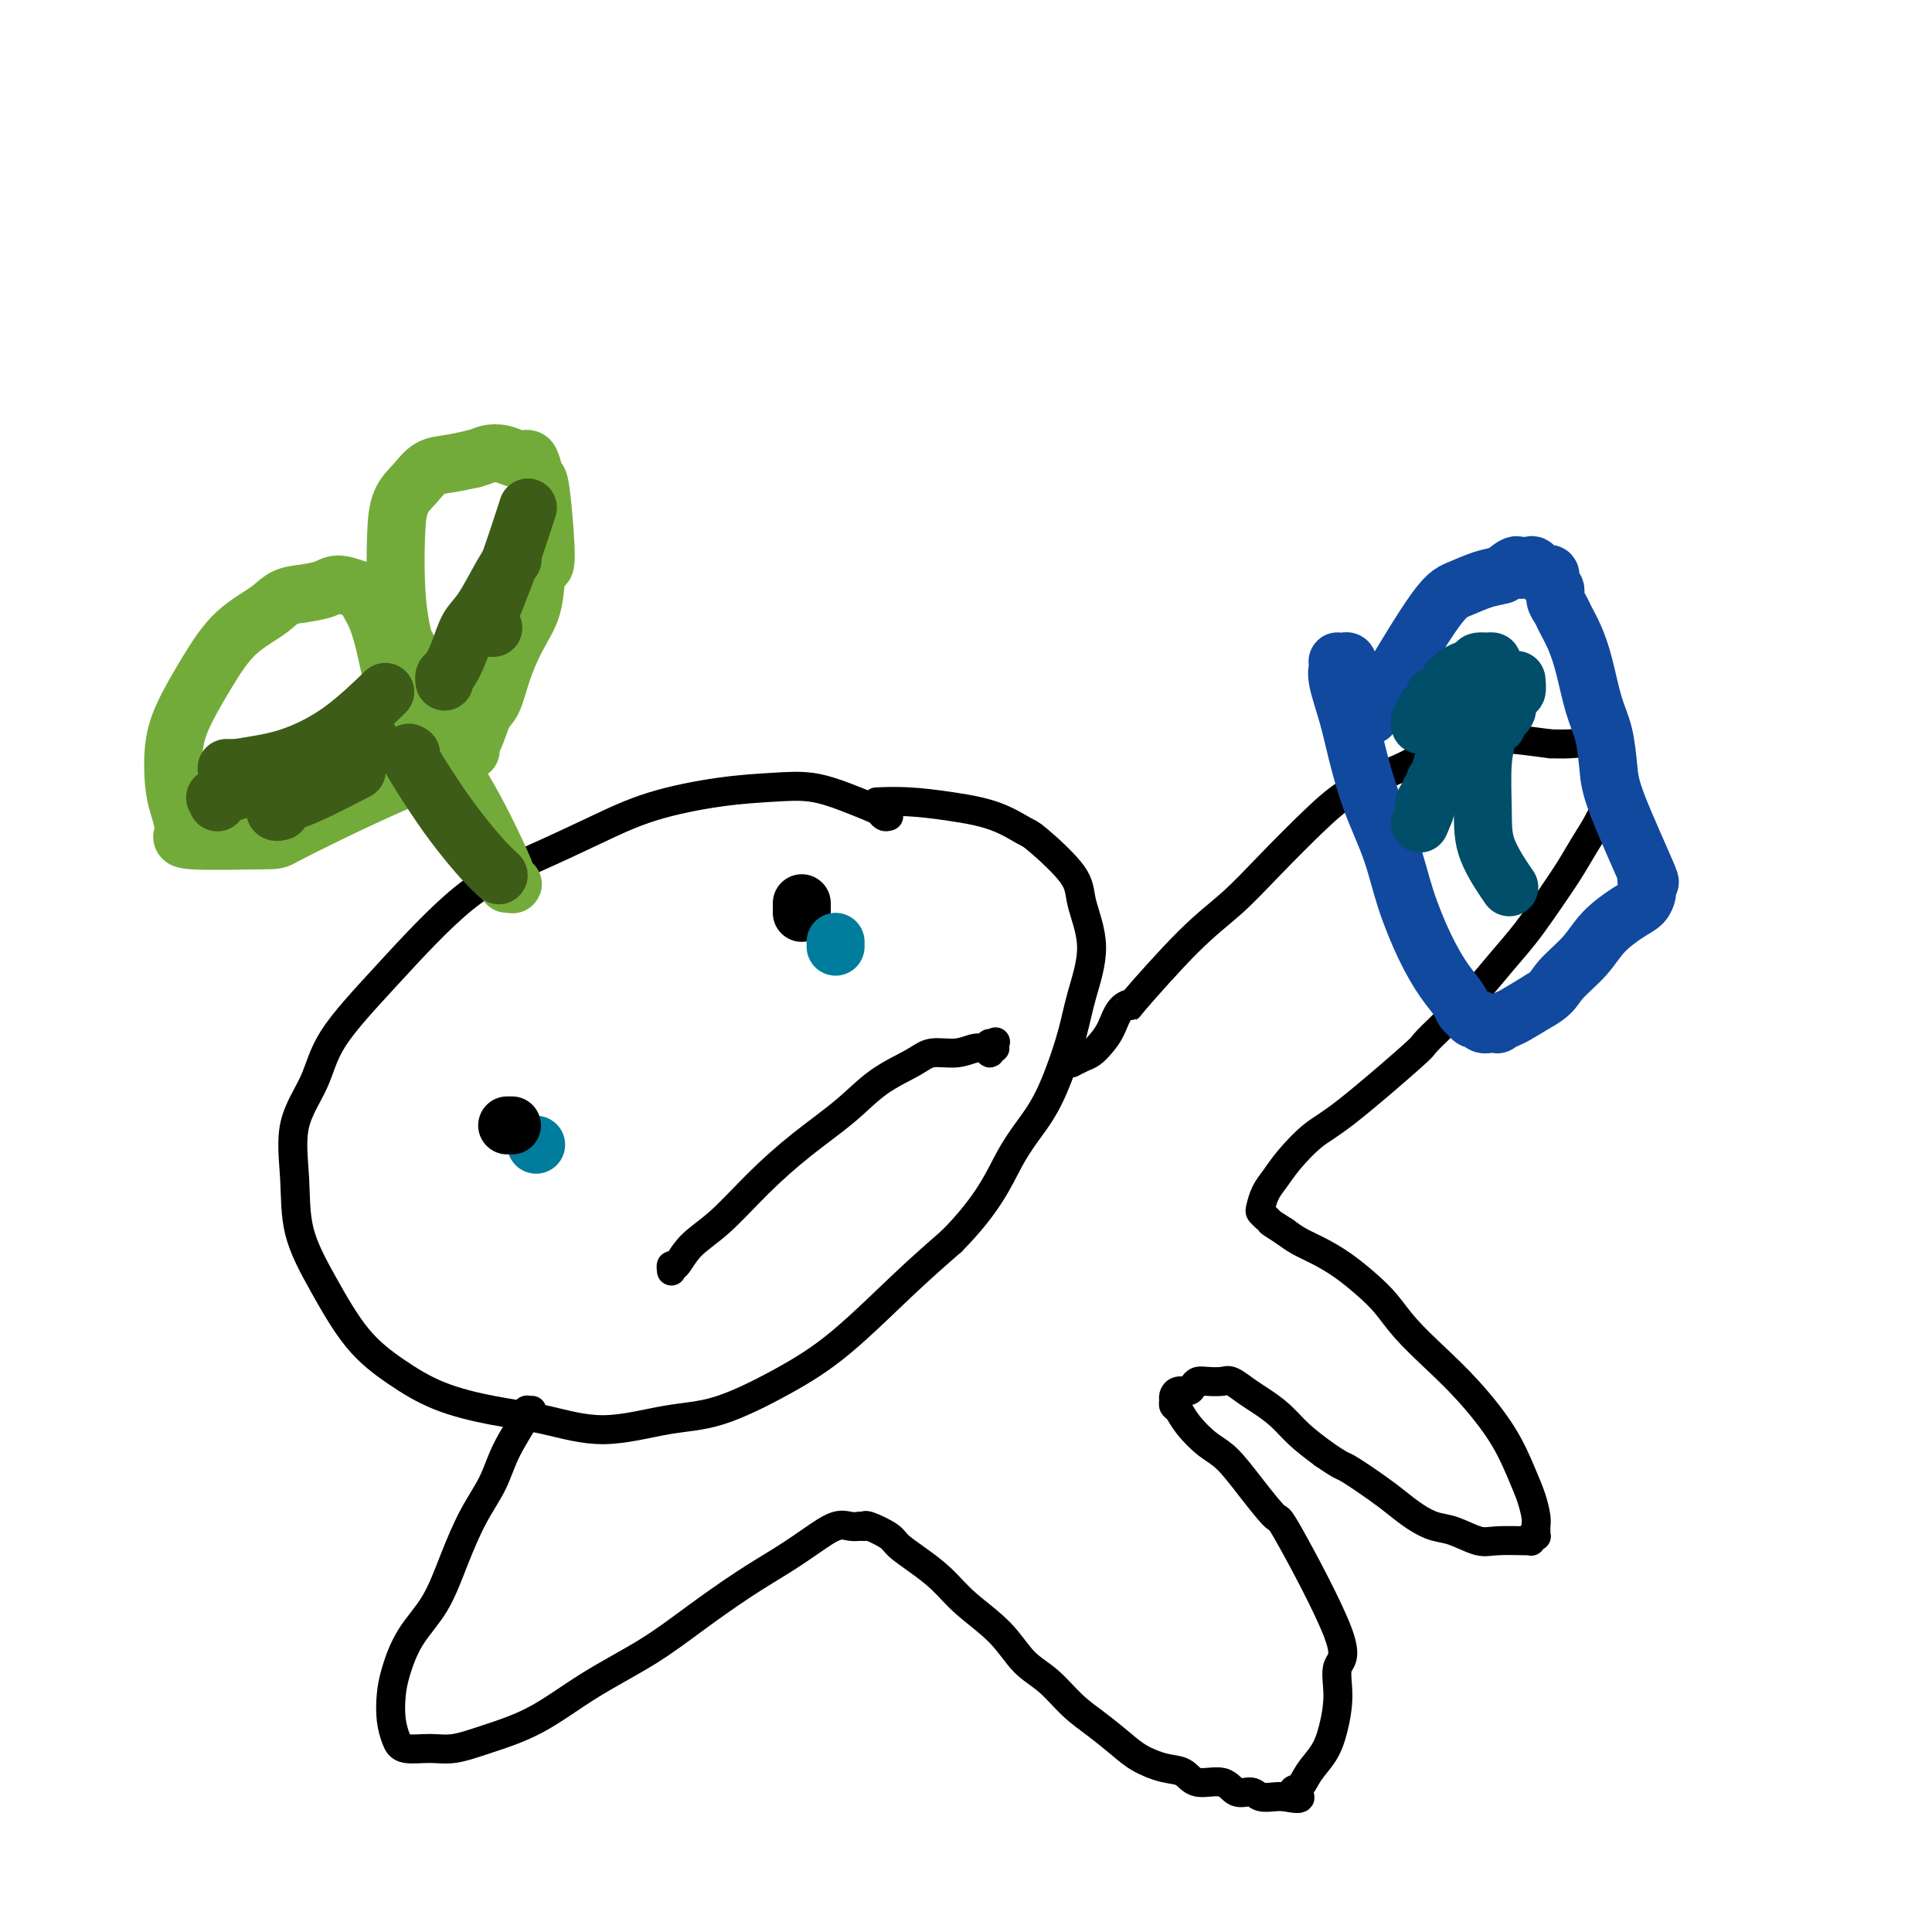 <svg viewBox='0 0 400 400' version='1.1' xmlns='http://www.w3.org/2000/svg' xmlns:xlink='http://www.w3.org/1999/xlink'><g fill='none' stroke='#000000' stroke-width='6' stroke-linecap='round' stroke-linejoin='round'><path d='M184,169c-0.341,0.095 -0.683,0.190 -1,0c-0.317,-0.190 -0.611,-0.664 -1,-1c-0.389,-0.336 -0.873,-0.533 -2,-1c-1.127,-0.467 -2.898,-1.203 -5,-2c-2.102,-0.797 -4.534,-1.653 -7,-2c-2.466,-0.347 -4.965,-0.184 -8,0c-3.035,0.184 -6.607,0.388 -11,1c-4.393,0.612 -9.608,1.631 -14,3c-4.392,1.369 -7.960,3.087 -12,5c-4.040,1.913 -8.550,4.021 -13,6c-4.450,1.979 -8.840,3.830 -14,8c-5.160,4.170 -11.092,10.659 -16,16c-4.908,5.341 -8.793,9.533 -11,13c-2.207,3.467 -2.736,6.207 -4,9c-1.264,2.793 -3.265,5.638 -4,9c-0.735,3.362 -0.206,7.241 0,11c0.206,3.759 0.087,7.398 1,11c0.913,3.602 2.858,7.168 5,11c2.142,3.832 4.479,7.932 7,11c2.521,3.068 5.224,5.105 8,7c2.776,1.895 5.625,3.650 9,5c3.375,1.350 7.278,2.296 11,3c3.722,0.704 7.264,1.166 11,2c3.736,0.834 7.665,2.039 12,2c4.335,-0.039 9.076,-1.323 13,-2c3.924,-0.677 7.032,-0.748 11,-2c3.968,-1.252 8.795,-3.686 13,-6c4.205,-2.314 7.786,-4.508 12,-8c4.214,-3.492 9.061,-8.284 13,-12c3.939,-3.716 6.969,-6.358 10,-9'/><path d='M197,257c7.822,-7.888 9.877,-13.109 12,-17c2.123,-3.891 4.316,-6.452 6,-9c1.684,-2.548 2.861,-5.083 4,-8c1.139,-2.917 2.241,-6.216 3,-9c0.759,-2.784 1.174,-5.055 2,-8c0.826,-2.945 2.064,-6.566 2,-10c-0.064,-3.434 -1.430,-6.681 -2,-9c-0.570,-2.319 -0.343,-3.710 -2,-6c-1.657,-2.290 -5.196,-5.479 -7,-7c-1.804,-1.521 -1.871,-1.374 -3,-2c-1.129,-0.626 -3.319,-2.024 -6,-3c-2.681,-0.976 -5.853,-1.530 -9,-2c-3.147,-0.470 -6.270,-0.857 -9,-1c-2.730,-0.143 -5.066,-0.041 -6,0c-0.934,0.041 -0.467,0.020 0,0'/><path d='M110,292c0.010,-0.001 0.020,-0.002 0,0c-0.020,0.002 -0.071,0.007 0,0c0.071,-0.007 0.263,-0.027 0,0c-0.263,0.027 -0.982,0.100 -1,0c-0.018,-0.100 0.666,-0.372 0,1c-0.666,1.372 -2.683,4.389 -4,7c-1.317,2.611 -1.934,4.818 -3,7c-1.066,2.182 -2.579,4.341 -4,7c-1.421,2.659 -2.748,5.820 -4,9c-1.252,3.180 -2.427,6.380 -4,9c-1.573,2.620 -3.543,4.659 -5,7c-1.457,2.341 -2.401,4.985 -3,7c-0.599,2.015 -0.853,3.401 -1,5c-0.147,1.599 -0.187,3.411 0,5c0.187,1.589 0.601,2.957 1,4c0.399,1.043 0.784,1.762 2,2c1.216,0.238 3.264,-0.006 5,0c1.736,0.006 3.160,0.261 5,0c1.840,-0.261 4.094,-1.039 7,-2c2.906,-0.961 6.462,-2.104 10,-4c3.538,-1.896 7.057,-4.544 11,-7c3.943,-2.456 8.311,-4.719 12,-7c3.689,-2.281 6.700,-4.580 10,-7c3.300,-2.420 6.890,-4.960 10,-7c3.110,-2.040 5.739,-3.580 8,-5c2.261,-1.420 4.152,-2.721 6,-4c1.848,-1.279 3.651,-2.537 5,-3c1.349,-0.463 2.242,-0.132 3,0c0.758,0.132 1.379,0.066 2,0'/><path d='M178,316c0.999,0.026 0.997,0.092 1,0c0.003,-0.092 0.013,-0.343 1,0c0.987,0.343 2.953,1.279 4,2c1.047,0.721 1.175,1.226 2,2c0.825,0.774 2.348,1.817 4,3c1.652,1.183 3.435,2.506 5,4c1.565,1.494 2.914,3.158 5,5c2.086,1.842 4.910,3.860 7,6c2.090,2.140 3.448,4.400 5,6c1.552,1.600 3.299,2.539 5,4c1.701,1.461 3.357,3.442 5,5c1.643,1.558 3.273,2.692 5,4c1.727,1.308 3.552,2.789 5,4c1.448,1.211 2.520,2.151 4,3c1.480,0.849 3.368,1.608 5,2c1.632,0.392 3.008,0.415 4,1c0.992,0.585 1.602,1.730 3,2c1.398,0.270 3.586,-0.334 5,0c1.414,0.334 2.056,1.606 3,2c0.944,0.394 2.191,-0.090 3,0c0.809,0.090 1.179,0.755 2,1c0.821,0.245 2.092,0.070 3,0c0.908,-0.070 1.454,-0.035 2,0'/><path d='M266,372c5.055,1.036 2.692,-0.373 2,-1c-0.692,-0.627 0.288,-0.472 1,-1c0.712,-0.528 1.155,-1.738 2,-3c0.845,-1.262 2.092,-2.576 3,-4c0.908,-1.424 1.475,-2.958 2,-5c0.525,-2.042 1.006,-4.591 1,-7c-0.006,-2.409 -0.500,-4.677 0,-6c0.500,-1.323 1.992,-1.702 0,-7c-1.992,-5.298 -7.470,-15.515 -10,-20c-2.530,-4.485 -2.113,-3.238 -3,-4c-0.887,-0.762 -3.078,-3.531 -5,-6c-1.922,-2.469 -3.577,-4.636 -5,-6c-1.423,-1.364 -2.616,-1.924 -4,-3c-1.384,-1.076 -2.960,-2.669 -4,-4c-1.040,-1.331 -1.545,-2.399 -2,-3c-0.455,-0.601 -0.861,-0.735 -1,-1c-0.139,-0.265 -0.010,-0.662 0,-1c0.010,-0.338 -0.100,-0.616 0,-1c0.100,-0.384 0.410,-0.874 1,-1c0.590,-0.126 1.460,0.110 2,0c0.540,-0.110 0.748,-0.567 1,-1c0.252,-0.433 0.546,-0.842 1,-1c0.454,-0.158 1.068,-0.065 2,0c0.932,0.065 2.181,0.103 3,0c0.819,-0.103 1.208,-0.345 2,0c0.792,0.345 1.989,1.278 3,2c1.011,0.722 1.838,1.235 3,2c1.162,0.765 2.659,1.783 4,3c1.341,1.217 2.526,2.633 4,4c1.474,1.367 3.237,2.683 5,4'/><path d='M274,301c4.068,2.795 3.740,2.283 5,3c1.260,0.717 4.110,2.663 6,4c1.890,1.337 2.820,2.064 4,3c1.180,0.936 2.609,2.079 4,3c1.391,0.921 2.744,1.620 4,2c1.256,0.380 2.413,0.441 4,1c1.587,0.559 3.602,1.615 5,2c1.398,0.385 2.177,0.100 4,0c1.823,-0.100 4.688,-0.013 6,0c1.312,0.013 1.069,-0.048 1,0c-0.069,0.048 0.034,0.206 0,0c-0.034,-0.206 -0.205,-0.776 0,-1c0.205,-0.224 0.788,-0.103 1,0c0.212,0.103 0.054,0.188 0,0c-0.054,-0.188 -0.005,-0.648 0,-1c0.005,-0.352 -0.032,-0.597 0,-1c0.032,-0.403 0.135,-0.966 0,-2c-0.135,-1.034 -0.509,-2.540 -1,-4c-0.491,-1.460 -1.100,-2.875 -2,-5c-0.900,-2.125 -2.092,-4.960 -4,-8c-1.908,-3.040 -4.533,-6.287 -7,-9c-2.467,-2.713 -4.777,-4.893 -7,-7c-2.223,-2.107 -4.359,-4.140 -6,-6c-1.641,-1.860 -2.788,-3.548 -4,-5c-1.212,-1.452 -2.488,-2.668 -4,-4c-1.512,-1.332 -3.261,-2.780 -5,-4c-1.739,-1.220 -3.468,-2.213 -5,-3c-1.532,-0.787 -2.866,-1.368 -4,-2c-1.134,-0.632 -2.067,-1.316 -3,-2'/><path d='M266,255c-3.264,-2.109 -2.925,-1.881 -3,-2c-0.075,-0.119 -0.564,-0.587 -1,-1c-0.436,-0.413 -0.817,-0.773 -1,-1c-0.183,-0.227 -0.167,-0.322 0,-1c0.167,-0.678 0.486,-1.937 1,-3c0.514,-1.063 1.224,-1.928 2,-3c0.776,-1.072 1.617,-2.351 3,-4c1.383,-1.649 3.309,-3.668 5,-5c1.691,-1.332 3.146,-1.978 7,-5c3.854,-3.022 10.105,-8.422 13,-11c2.895,-2.578 2.433,-2.336 3,-3c0.567,-0.664 2.164,-2.234 4,-4c1.836,-1.766 3.913,-3.728 6,-6c2.087,-2.272 4.186,-4.855 6,-7c1.814,-2.145 3.343,-3.854 5,-6c1.657,-2.146 3.443,-4.731 5,-7c1.557,-2.269 2.886,-4.222 4,-6c1.114,-1.778 2.012,-3.382 3,-5c0.988,-1.618 2.065,-3.249 3,-5c0.935,-1.751 1.729,-3.621 2,-5c0.271,-1.379 0.020,-2.269 0,-3c-0.020,-0.731 0.192,-1.305 0,-2c-0.192,-0.695 -0.787,-1.511 -1,-2c-0.213,-0.489 -0.045,-0.652 0,-1c0.045,-0.348 -0.032,-0.882 0,-1c0.032,-0.118 0.172,0.179 0,0c-0.172,-0.179 -0.657,-0.832 -1,-1c-0.343,-0.168 -0.546,0.151 -1,0c-0.454,-0.151 -1.161,-0.771 -2,-1c-0.839,-0.229 -1.811,-0.065 -3,0c-1.189,0.065 -2.594,0.033 -4,0'/><path d='M321,154c-3.602,-0.455 -7.609,-1.093 -10,-1c-2.391,0.093 -3.168,0.916 -5,1c-1.832,0.084 -4.721,-0.571 -7,0c-2.279,0.571 -3.948,2.367 -7,4c-3.052,1.633 -7.488,3.103 -11,5c-3.512,1.897 -6.099,4.219 -9,7c-2.901,2.781 -6.117,6.019 -9,9c-2.883,2.981 -5.434,5.703 -8,8c-2.566,2.297 -5.149,4.169 -9,8c-3.851,3.831 -8.971,9.621 -11,12c-2.029,2.379 -0.966,1.348 -1,1c-0.034,-0.348 -1.163,-0.014 -2,1c-0.837,1.014 -1.380,2.706 -2,4c-0.620,1.294 -1.315,2.189 -2,3c-0.685,0.811 -1.360,1.538 -2,2c-0.640,0.462 -1.244,0.660 -2,1c-0.756,0.340 -1.665,0.822 -2,1c-0.335,0.178 -0.096,0.051 0,0c0.096,-0.051 0.048,-0.025 0,0'/><path d='M139,263c0.015,0.139 0.031,0.277 0,0c-0.031,-0.277 -0.108,-0.970 0,-1c0.108,-0.030 0.402,0.602 1,0c0.598,-0.602 1.502,-2.438 3,-4c1.498,-1.562 3.591,-2.851 6,-5c2.409,-2.149 5.134,-5.160 8,-8c2.866,-2.840 5.871,-5.511 9,-8c3.129,-2.489 6.381,-4.795 9,-7c2.619,-2.205 4.606,-4.308 7,-6c2.394,-1.692 5.194,-2.974 7,-4c1.806,-1.026 2.616,-1.796 4,-2c1.384,-0.204 3.342,0.160 5,0c1.658,-0.160 3.015,-0.843 4,-1c0.985,-0.157 1.598,0.212 2,0c0.402,-0.212 0.595,-1.007 1,-1c0.405,0.007 1.023,0.814 1,1c-0.023,0.186 -0.687,-0.249 -1,0c-0.313,0.249 -0.277,1.182 0,1c0.277,-0.182 0.793,-1.481 1,-2c0.207,-0.519 0.103,-0.260 0,0'/></g>
<g fill='none' stroke='#007C9C' stroke-width='12' stroke-linecap='round' stroke-linejoin='round'><path d='M111,237c0.000,0.000 0.000,0.000 0,0c0.000,0.000 0.000,0.000 0,0'/></g>
<g fill='none' stroke='#000000' stroke-width='12' stroke-linecap='round' stroke-linejoin='round'><path d='M106,233c-0.422,0.000 -0.844,0.000 -1,0c-0.156,0.000 -0.044,0.000 0,0c0.044,0.000 0.022,0.000 0,0'/><path d='M166,187c0.000,0.452 0.000,0.905 0,1c0.000,0.095 0.000,-0.167 0,0c0.000,0.167 -0.000,0.762 0,1c0.000,0.238 0.000,0.119 0,0'/></g>
<g fill='none' stroke='#007C9C' stroke-width='12' stroke-linecap='round' stroke-linejoin='round'><path d='M173,196c0.000,-0.422 0.000,-0.844 0,-1c0.000,-0.156 0.000,-0.044 0,0c0.000,0.044 0.000,0.022 0,0'/></g>
<g fill='none' stroke='#73AB3A' stroke-width='12' stroke-linecap='round' stroke-linejoin='round'><path d='M77,124c-0.600,-0.295 -1.200,-0.589 -1,0c0.200,0.589 1.199,2.063 2,4c0.801,1.937 1.403,4.338 2,7c0.597,2.662 1.191,5.585 2,8c0.809,2.415 1.835,4.322 3,6c1.165,1.678 2.469,3.126 4,5c1.531,1.874 3.289,4.176 5,7c1.711,2.824 3.376,6.172 5,9c1.624,2.828 3.207,5.136 4,7c0.793,1.864 0.797,3.284 1,4c0.203,0.716 0.605,0.727 1,1c0.395,0.273 0.781,0.808 1,1c0.219,0.192 0.269,0.040 0,0c-0.269,-0.040 -0.857,0.033 -1,0c-0.143,-0.033 0.158,-0.172 0,-1c-0.158,-0.828 -0.776,-2.346 -2,-5c-1.224,-2.654 -3.052,-6.443 -5,-10c-1.948,-3.557 -4.014,-6.880 -6,-10c-1.986,-3.120 -3.891,-6.037 -5,-9c-1.109,-2.963 -1.420,-5.972 -2,-9c-0.580,-3.028 -1.428,-6.074 -2,-9c-0.572,-2.926 -0.867,-5.733 -1,-9c-0.133,-3.267 -0.105,-6.994 0,-10c0.105,-3.006 0.288,-5.292 1,-7c0.712,-1.708 1.954,-2.839 3,-4c1.046,-1.161 1.897,-2.351 3,-3c1.103,-0.649 2.458,-0.757 4,-1c1.542,-0.243 3.271,-0.622 5,-1'/><path d='M98,95c1.931,-0.519 2.257,-0.818 3,-1c0.743,-0.182 1.901,-0.247 3,0c1.099,0.247 2.139,0.807 3,1c0.861,0.193 1.542,0.018 2,0c0.458,-0.018 0.694,0.119 1,1c0.306,0.881 0.681,2.505 1,3c0.319,0.495 0.581,-0.140 1,3c0.419,3.140 0.993,10.056 1,13c0.007,2.944 -0.554,1.916 -1,2c-0.446,0.084 -0.777,1.279 -1,3c-0.223,1.721 -0.339,3.967 -1,6c-0.661,2.033 -1.867,3.854 -3,6c-1.133,2.146 -2.192,4.616 -3,7c-0.808,2.384 -1.366,4.682 -2,6c-0.634,1.318 -1.346,1.657 -2,3c-0.654,1.343 -1.250,3.691 -2,5c-0.750,1.309 -1.652,1.580 -2,2c-0.348,0.420 -0.140,0.991 0,1c0.140,0.009 0.212,-0.542 0,-1c-0.212,-0.458 -0.710,-0.823 -1,-1c-0.290,-0.177 -0.373,-0.166 -1,-1c-0.627,-0.834 -1.798,-2.513 -3,-5c-1.202,-2.487 -2.437,-5.781 -4,-9c-1.563,-3.219 -3.456,-6.362 -5,-9c-1.544,-2.638 -2.740,-4.770 -4,-6c-1.260,-1.230 -2.585,-1.556 -4,-2c-1.415,-0.444 -2.919,-1.004 -4,-1c-1.081,0.004 -1.737,0.573 -3,1c-1.263,0.427 -3.131,0.714 -5,1'/><path d='M62,123c-3.487,0.319 -4.206,1.615 -6,3c-1.794,1.385 -4.663,2.859 -7,5c-2.337,2.141 -4.140,4.948 -6,8c-1.860,3.052 -3.775,6.347 -5,9c-1.225,2.653 -1.760,4.662 -2,7c-0.240,2.338 -0.186,5.005 0,7c0.186,1.995 0.505,3.319 1,5c0.495,1.681 1.166,3.718 1,5c-0.166,1.282 -1.169,1.809 2,2c3.169,0.191 10.512,0.047 14,0c3.488,-0.047 3.123,0.004 5,-1c1.877,-1.004 5.998,-3.063 10,-5c4.002,-1.937 7.885,-3.752 13,-6c5.115,-2.248 11.461,-4.928 14,-6c2.539,-1.072 1.269,-0.536 0,0'/></g>
<g fill='none' stroke='#3D5C18' stroke-width='12' stroke-linecap='round' stroke-linejoin='round'><path d='M92,141c0.017,0.106 0.034,0.212 0,0c-0.034,-0.212 -0.121,-0.741 0,-1c0.121,-0.259 0.448,-0.247 1,-1c0.552,-0.753 1.329,-2.272 2,-4c0.671,-1.728 1.238,-3.665 2,-5c0.762,-1.335 1.720,-2.069 3,-4c1.280,-1.931 2.883,-5.058 4,-7c1.117,-1.942 1.748,-2.698 2,-3c0.252,-0.302 0.126,-0.151 0,0'/><path d='M102,130c0.121,0.001 0.242,0.001 0,0c-0.242,-0.001 -0.847,-0.004 -1,0c-0.153,0.004 0.146,0.016 0,0c-0.146,-0.016 -0.739,-0.060 -1,0c-0.261,0.060 -0.192,0.225 0,0c0.192,-0.225 0.507,-0.839 1,-2c0.493,-1.161 1.163,-2.868 2,-5c0.837,-2.132 1.841,-4.689 3,-8c1.159,-3.311 2.474,-7.374 3,-9c0.526,-1.626 0.263,-0.813 0,0'/><path d='M47,159c-0.073,-0.002 -0.146,-0.003 0,0c0.146,0.003 0.510,0.011 1,0c0.490,-0.011 1.106,-0.039 1,0c-0.106,0.039 -0.934,0.146 0,0c0.934,-0.146 3.632,-0.545 6,-1c2.368,-0.455 4.408,-0.967 7,-2c2.592,-1.033 5.736,-2.586 9,-5c3.264,-2.414 6.647,-5.690 8,-7c1.353,-1.310 0.677,-0.655 0,0'/><path d='M58,168c0.118,-0.032 0.236,-0.064 0,0c-0.236,0.064 -0.827,0.224 -1,0c-0.173,-0.224 0.071,-0.831 0,-1c-0.071,-0.169 -0.455,0.101 0,0c0.455,-0.101 1.751,-0.574 3,-1c1.249,-0.426 2.452,-0.807 5,-2c2.548,-1.193 6.442,-3.198 8,-4c1.558,-0.802 0.779,-0.401 0,0'/><path d='M45,166c0.010,0.110 0.020,0.221 0,0c-0.020,-0.221 -0.070,-0.772 0,-1c0.070,-0.228 0.261,-0.132 0,0c-0.261,0.132 -0.972,0.301 0,0c0.972,-0.301 3.628,-1.072 6,-2c2.372,-0.928 4.461,-2.012 7,-3c2.539,-0.988 5.530,-1.882 9,-3c3.470,-1.118 7.420,-2.462 9,-3c1.580,-0.538 0.790,-0.269 0,0'/><path d='M85,156c0.120,0.084 0.240,0.168 0,0c-0.240,-0.168 -0.842,-0.588 0,1c0.842,1.588 3.126,5.182 5,8c1.874,2.818 3.337,4.858 5,7c1.663,2.142 3.525,4.384 5,6c1.475,1.616 2.564,2.604 3,3c0.436,0.396 0.218,0.198 0,0'/></g>
<g fill='none' stroke='#11499F' stroke-width='12' stroke-linecap='round' stroke-linejoin='round'><path d='M279,138c0.006,-0.030 0.012,-0.061 0,0c-0.012,0.061 -0.042,0.212 0,0c0.042,-0.212 0.155,-0.787 0,-1c-0.155,-0.213 -0.579,-0.065 -1,0c-0.421,0.065 -0.839,0.048 -1,0c-0.161,-0.048 -0.066,-0.128 0,0c0.066,0.128 0.102,0.463 0,1c-0.102,0.537 -0.344,1.277 0,3c0.344,1.723 1.273,4.431 2,7c0.727,2.569 1.250,5.000 2,8c0.750,3.000 1.726,6.571 3,10c1.274,3.429 2.846,6.718 4,10c1.154,3.282 1.892,6.557 3,10c1.108,3.443 2.587,7.055 4,10c1.413,2.945 2.760,5.224 4,7c1.240,1.776 2.375,3.050 3,4c0.625,0.950 0.742,1.575 1,2c0.258,0.425 0.657,0.649 1,1c0.343,0.351 0.630,0.830 1,1c0.370,0.170 0.821,0.031 1,0c0.179,-0.031 0.084,0.044 0,0c-0.084,-0.044 -0.158,-0.208 0,0c0.158,0.208 0.548,0.789 1,1c0.452,0.211 0.965,0.053 1,0c0.035,-0.053 -0.407,-0.002 0,0c0.407,0.002 1.664,-0.047 2,0c0.336,0.047 -0.250,0.188 0,0c0.250,-0.188 1.337,-0.704 2,-1c0.663,-0.296 0.904,-0.370 2,-1c1.096,-0.630 3.048,-1.815 5,-3'/><path d='M319,207c2.505,-1.442 2.769,-2.546 4,-4c1.231,-1.454 3.430,-3.258 5,-5c1.570,-1.742 2.512,-3.423 4,-5c1.488,-1.577 3.524,-3.052 5,-4c1.476,-0.948 2.394,-1.370 3,-2c0.606,-0.630 0.900,-1.466 1,-2c0.100,-0.534 0.006,-0.764 0,-1c-0.006,-0.236 0.076,-0.479 0,-1c-0.076,-0.521 -0.310,-1.321 0,-1c0.310,0.321 1.163,1.762 0,-1c-1.163,-2.762 -4.342,-9.728 -6,-14c-1.658,-4.272 -1.795,-5.850 -2,-8c-0.205,-2.150 -0.478,-4.873 -1,-7c-0.522,-2.127 -1.291,-3.658 -2,-6c-0.709,-2.342 -1.357,-5.495 -2,-8c-0.643,-2.505 -1.282,-4.363 -2,-6c-0.718,-1.637 -1.517,-3.053 -2,-4c-0.483,-0.947 -0.650,-1.424 -1,-2c-0.350,-0.576 -0.881,-1.251 -1,-2c-0.119,-0.749 0.176,-1.573 0,-2c-0.176,-0.427 -0.821,-0.456 -1,-1c-0.179,-0.544 0.108,-1.601 0,-2c-0.108,-0.399 -0.610,-0.140 -1,0c-0.390,0.140 -0.666,0.162 -1,0c-0.334,-0.162 -0.725,-0.507 -1,-1c-0.275,-0.493 -0.435,-1.132 -1,-1c-0.565,0.132 -1.537,1.036 -2,1c-0.463,-0.036 -0.418,-1.010 -1,-1c-0.582,0.010 -1.791,1.005 -3,2'/><path d='M311,119c-1.581,0.435 -2.534,0.523 -4,1c-1.466,0.477 -3.444,1.344 -5,2c-1.556,0.656 -2.688,1.100 -6,6c-3.312,4.900 -8.803,14.257 -11,18c-2.197,3.743 -1.098,1.871 0,0'/></g>
<g fill='none' stroke='#004E6A' stroke-width='12' stroke-linecap='round' stroke-linejoin='round'><path d='M294,150c0.030,0.081 0.059,0.163 0,0c-0.059,-0.163 -0.208,-0.569 0,-1c0.208,-0.431 0.773,-0.886 1,-1c0.227,-0.114 0.117,0.114 0,0c-0.117,-0.114 -0.241,-0.569 0,-1c0.241,-0.431 0.849,-0.838 1,-1c0.151,-0.162 -0.153,-0.081 0,0c0.153,0.081 0.763,0.161 1,0c0.237,-0.161 0.101,-0.562 0,-1c-0.101,-0.438 -0.167,-0.911 0,-1c0.167,-0.089 0.567,0.208 1,0c0.433,-0.208 0.898,-0.921 1,-1c0.102,-0.079 -0.161,0.476 0,0c0.161,-0.476 0.746,-1.984 2,-3c1.254,-1.016 3.178,-1.541 4,-2c0.822,-0.459 0.543,-0.852 1,-1c0.457,-0.148 1.650,-0.051 2,0c0.350,0.051 -0.143,0.058 0,0c0.143,-0.058 0.922,-0.179 1,0c0.078,0.179 -0.544,0.659 -1,1c-0.456,0.341 -0.745,0.543 -1,1c-0.255,0.457 -0.477,1.168 -1,2c-0.523,0.832 -1.349,1.784 -2,3c-0.651,1.216 -1.127,2.696 -2,5c-0.873,2.304 -2.141,5.432 -3,8c-0.859,2.568 -1.308,4.576 -2,6c-0.692,1.424 -1.626,2.264 -2,3c-0.374,0.736 -0.187,1.368 0,2'/><path d='M295,168c-2.016,4.844 -0.555,1.453 0,0c0.555,-1.453 0.205,-0.966 0,-1c-0.205,-0.034 -0.265,-0.587 0,-1c0.265,-0.413 0.856,-0.687 1,-1c0.144,-0.313 -0.159,-0.666 0,-1c0.159,-0.334 0.780,-0.649 1,-1c0.220,-0.351 0.037,-0.738 0,-1c-0.037,-0.262 0.070,-0.398 2,-2c1.930,-1.602 5.683,-4.668 7,-6c1.317,-1.332 0.199,-0.929 0,-1c-0.199,-0.071 0.520,-0.615 1,-1c0.480,-0.385 0.720,-0.610 1,-1c0.280,-0.390 0.601,-0.945 1,-1c0.399,-0.055 0.878,0.388 1,0c0.122,-0.388 -0.112,-1.608 0,-2c0.112,-0.392 0.569,0.045 1,0c0.431,-0.045 0.837,-0.570 1,-1c0.163,-0.430 0.082,-0.764 0,-1c-0.082,-0.236 -0.166,-0.375 0,-1c0.166,-0.625 0.580,-1.737 1,-2c0.420,-0.263 0.844,0.321 1,0c0.156,-0.321 0.042,-1.548 0,-2c-0.042,-0.452 -0.012,-0.129 0,0c0.012,0.129 0.006,0.065 0,0'/><path d='M308,150c-0.030,-0.112 -0.061,-0.225 0,0c0.061,0.225 0.213,0.786 0,2c-0.213,1.214 -0.792,3.079 -1,6c-0.208,2.921 -0.045,6.896 0,10c0.045,3.104 -0.026,5.336 1,8c1.026,2.664 3.150,5.761 4,7c0.850,1.239 0.425,0.619 0,0'/></g>
</svg>